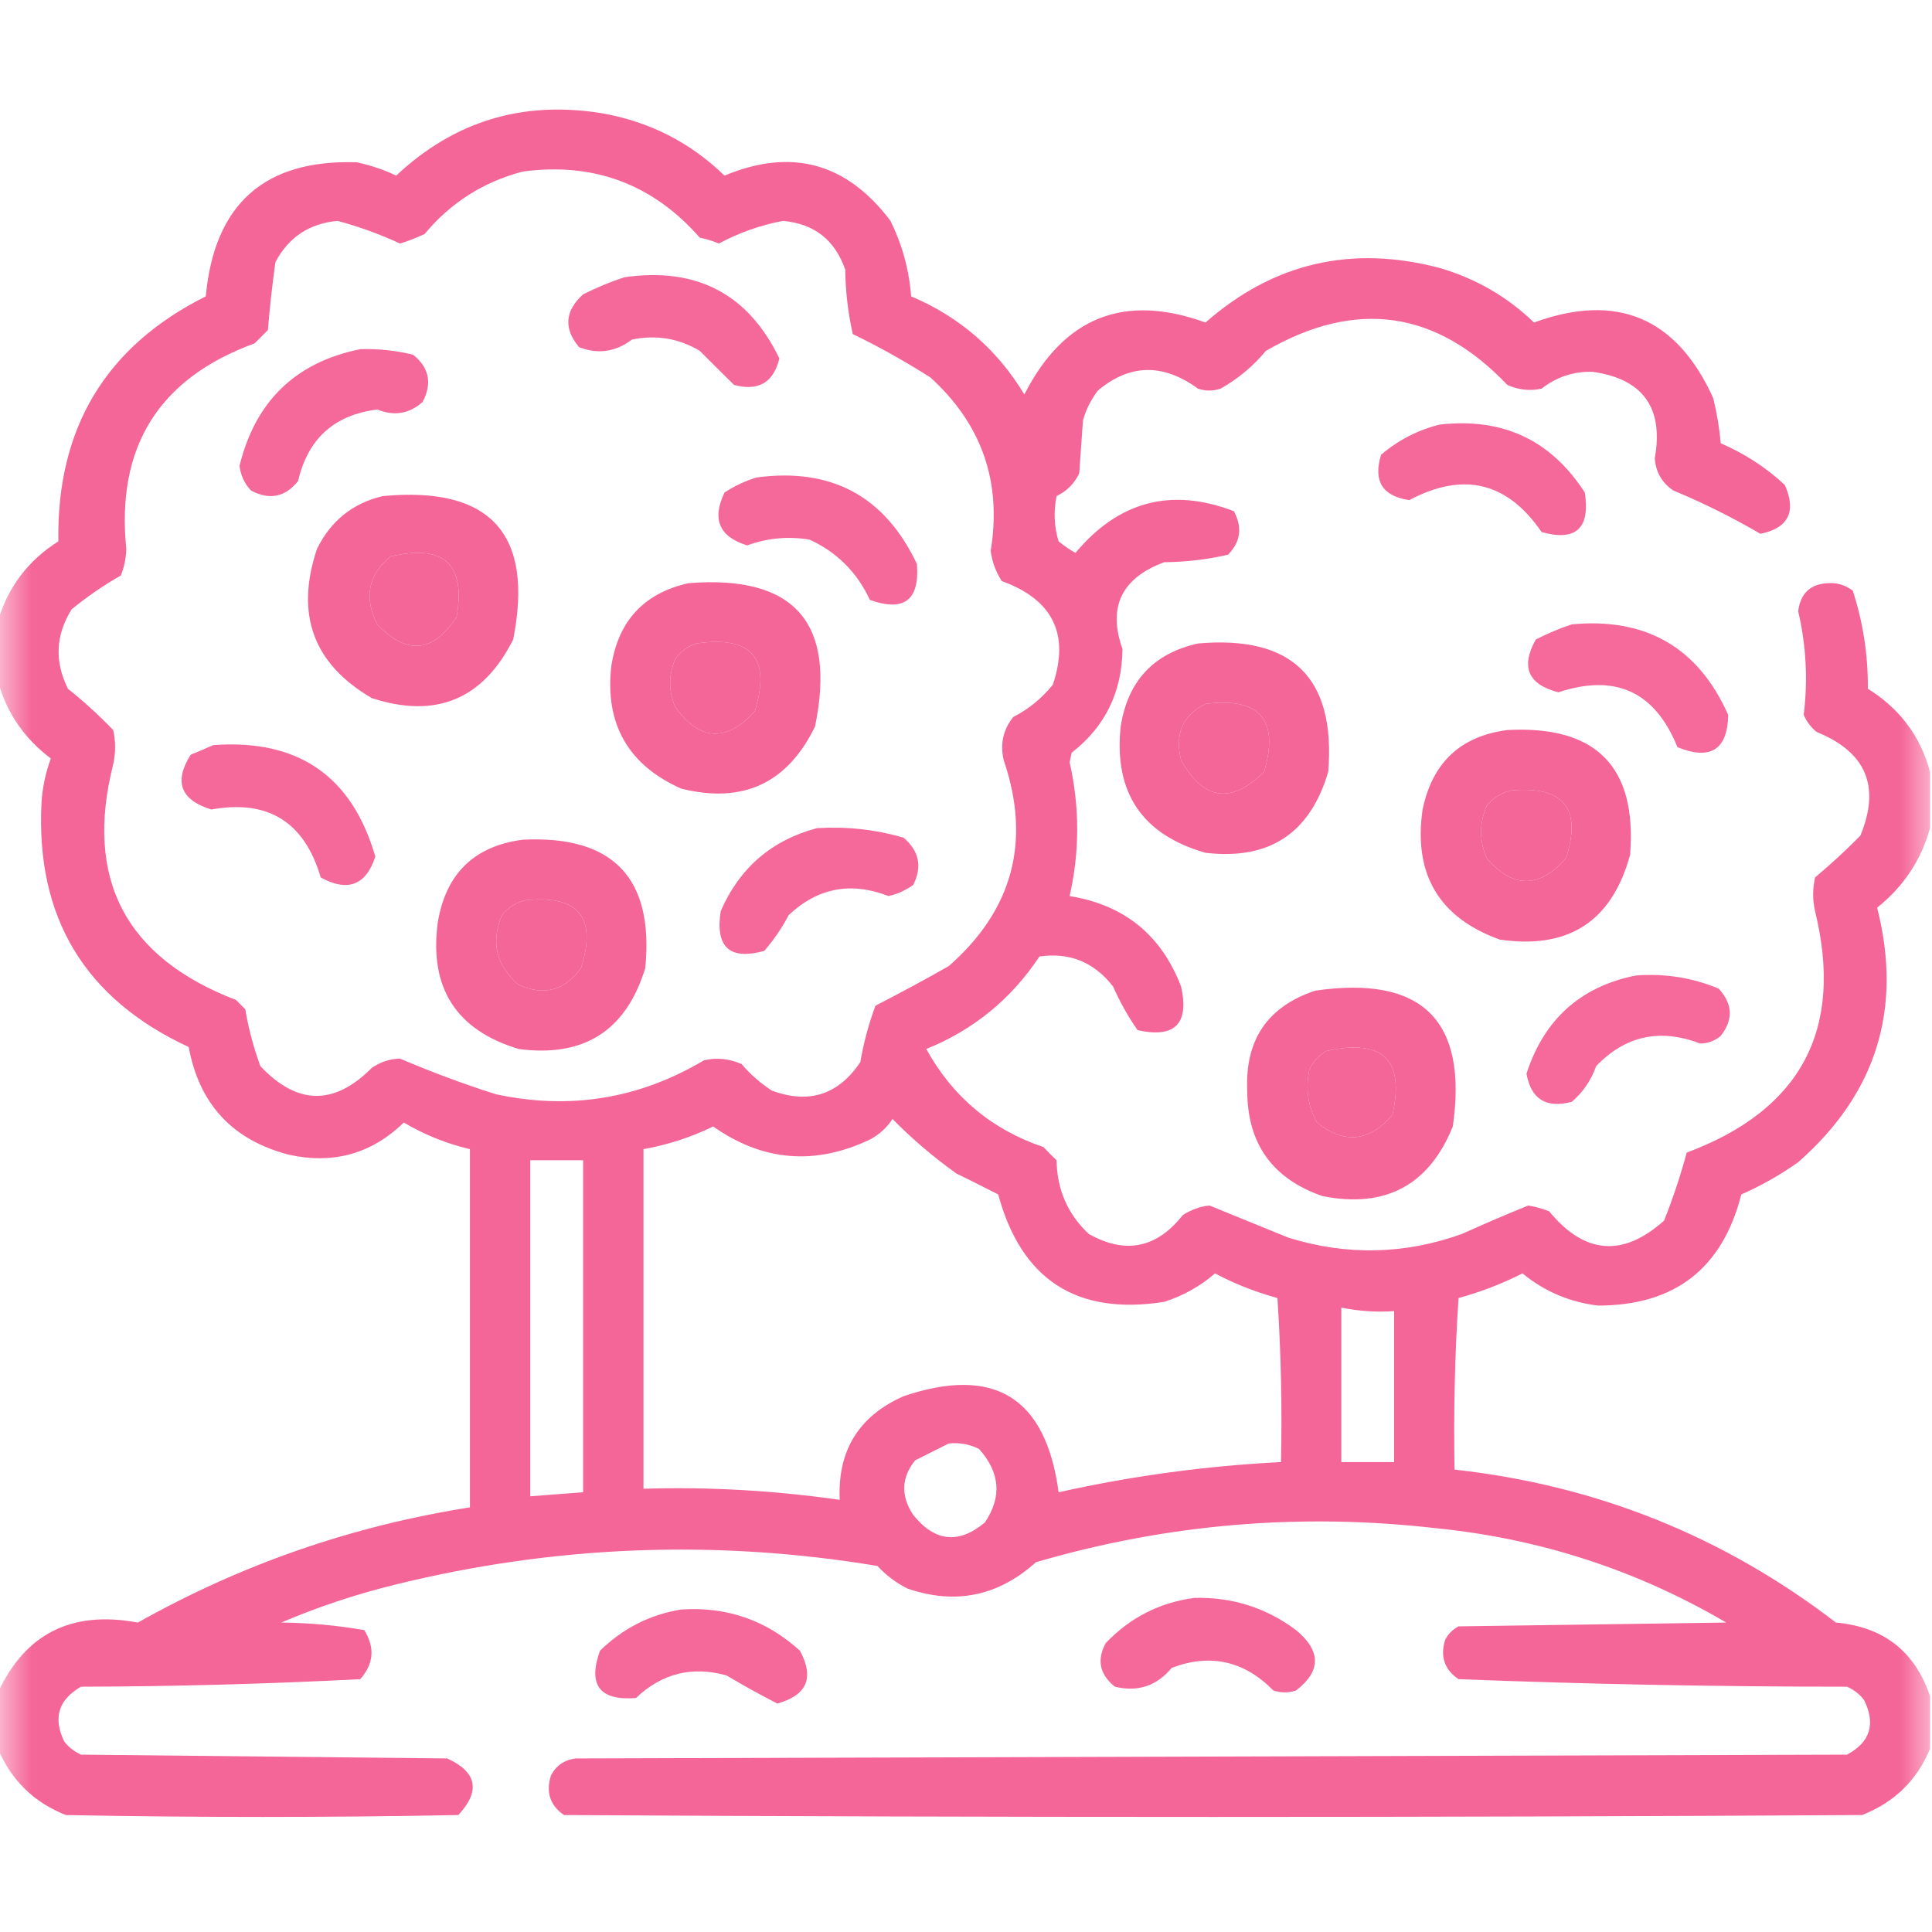 <?xml version="1.0" encoding="UTF-8"?>
<svg xmlns="http://www.w3.org/2000/svg" xmlns:xlink="http://www.w3.org/1999/xlink" width="30px" height="30px" viewBox="0 0 30 30" version="1.1">
  <defs>
    <filter id="alpha" x="0%" y="0%" width="100%" height="100%">
      <feColorMatrix type="matrix" in="SourceGraphic" values="0 0 0 0 1 0 0 0 0 1 0 0 0 0 1 0 0 0 1 0"></feColorMatrix>
    </filter>
    <mask id="mask0">
      <g filter="url(#alpha)">
        <rect x="0" y="0" width="30" height="30" style="fill:#f45a90;fill-opacity:0.929;stroke:none;"></rect>
      </g>
    </mask>
    <clipPath id="clip1">
      <rect x="0" y="0" width="30" height="30"></rect>
    </clipPath>
    <g id="surface5" clip-path="url(#clip1)">
      <path style=" stroke:none;fill-rule:evenodd;fill:#f45a90;fill-opacity:1;" d="M 29.969 11.984 C 29.969 12.273 29.969 12.57 29.969 12.859 C 29.832 13.355 29.559 13.766 29.148 14.094 C 29.547 15.664 29.137 16.98 27.922 18.047 C 27.645 18.242 27.352 18.41 27.039 18.547 C 26.746 19.699 26.004 20.273 24.812 20.273 C 24.375 20.219 23.984 20.055 23.641 19.773 C 23.324 19.934 22.992 20.062 22.648 20.156 C 22.59 21.039 22.57 21.93 22.586 22.82 C 24.789 23.062 26.762 23.855 28.508 25.195 C 29.246 25.262 29.734 25.641 29.969 26.336 C 29.969 26.613 29.969 26.883 29.969 27.156 C 29.766 27.645 29.414 27.988 28.914 28.184 C 22.195 28.223 15.48 28.223 8.758 28.184 C 8.543 28.035 8.473 27.832 8.555 27.57 C 8.633 27.418 8.762 27.328 8.938 27.305 C 15.516 27.285 22.102 27.266 28.68 27.246 C 29.039 27.055 29.129 26.77 28.945 26.398 C 28.875 26.305 28.785 26.238 28.68 26.191 C 26.668 26.191 24.656 26.152 22.648 26.074 C 22.43 25.926 22.359 25.723 22.441 25.461 C 22.488 25.371 22.559 25.301 22.648 25.254 C 24.035 25.234 25.418 25.215 26.805 25.195 C 25.414 24.379 23.91 23.891 22.297 23.73 C 20.188 23.488 18.117 23.664 16.086 24.258 C 15.5 24.785 14.836 24.922 14.094 24.668 C 13.914 24.578 13.758 24.461 13.625 24.316 C 11.105 23.898 8.605 23.996 6.125 24.609 C 5.52 24.758 4.934 24.953 4.367 25.195 C 4.801 25.199 5.23 25.238 5.656 25.312 C 5.824 25.582 5.805 25.836 5.594 26.074 C 4.152 26.148 2.707 26.188 1.258 26.191 C 0.91 26.391 0.82 26.672 0.996 27.039 C 1.066 27.133 1.156 27.199 1.258 27.246 C 3.152 27.266 5.051 27.285 6.945 27.305 C 7.406 27.516 7.465 27.809 7.117 28.184 C 5.086 28.223 3.059 28.223 1.023 28.184 C 0.527 27.988 0.176 27.645 -0.031 27.156 C -0.031 26.867 -0.031 26.57 -0.031 26.281 C 0.395 25.363 1.117 25.004 2.141 25.195 C 3.75 24.289 5.469 23.695 7.297 23.406 C 7.297 21.551 7.297 19.699 7.297 17.844 C 6.934 17.758 6.59 17.621 6.27 17.43 C 5.77 17.918 5.172 18.082 4.484 17.93 C 3.613 17.703 3.094 17.148 2.93 16.258 C 1.312 15.508 0.551 14.238 0.645 12.453 C 0.66 12.219 0.711 11.992 0.789 11.777 C 0.375 11.465 0.102 11.066 -0.031 10.578 C -0.031 10.266 -0.031 9.949 -0.031 9.641 C 0.125 9.113 0.438 8.703 0.906 8.406 C 0.879 6.648 1.641 5.379 3.195 4.602 C 3.328 3.168 4.109 2.473 5.539 2.52 C 5.75 2.566 5.957 2.633 6.152 2.727 C 7.051 1.883 8.113 1.559 9.344 1.758 C 10.082 1.887 10.719 2.211 11.25 2.727 C 12.289 2.293 13.148 2.527 13.828 3.43 C 14.008 3.797 14.117 4.188 14.148 4.602 C 14.898 4.918 15.484 5.426 15.906 6.125 C 16.52 4.922 17.457 4.551 18.719 5.008 C 19.773 4.082 20.984 3.801 22.352 4.16 C 22.914 4.324 23.402 4.605 23.82 5.008 C 25.105 4.539 26.035 4.93 26.602 6.18 C 26.66 6.414 26.699 6.648 26.719 6.883 C 27.09 7.043 27.422 7.258 27.715 7.531 C 27.898 7.945 27.77 8.199 27.336 8.289 C 26.906 8.039 26.457 7.812 25.984 7.617 C 25.809 7.5 25.711 7.332 25.695 7.117 C 25.836 6.332 25.512 5.883 24.727 5.773 C 24.43 5.766 24.168 5.855 23.938 6.035 C 23.754 6.074 23.578 6.055 23.406 5.977 C 22.301 4.816 21.051 4.641 19.656 5.449 C 19.457 5.688 19.223 5.883 18.953 6.035 C 18.836 6.074 18.719 6.074 18.602 6.035 C 18.062 5.641 17.547 5.648 17.051 6.062 C 16.941 6.203 16.863 6.359 16.816 6.531 C 16.797 6.809 16.777 7.078 16.758 7.352 C 16.68 7.512 16.562 7.629 16.406 7.703 C 16.359 7.941 16.367 8.176 16.438 8.406 C 16.52 8.473 16.605 8.531 16.699 8.586 C 17.371 7.781 18.191 7.566 19.16 7.938 C 19.293 8.188 19.266 8.41 19.07 8.613 C 18.746 8.688 18.414 8.727 18.078 8.73 C 17.414 8.977 17.199 9.426 17.43 10.078 C 17.422 10.75 17.16 11.285 16.641 11.688 C 16.629 11.738 16.621 11.789 16.609 11.836 C 16.766 12.531 16.766 13.223 16.609 13.914 C 17.457 14.051 18.035 14.52 18.34 15.32 C 18.469 15.898 18.242 16.125 17.664 15.996 C 17.52 15.789 17.391 15.562 17.285 15.32 C 16.992 14.941 16.609 14.785 16.141 14.852 C 15.703 15.512 15.117 15.992 14.383 16.289 C 14.793 17.031 15.398 17.539 16.203 17.812 C 16.27 17.883 16.336 17.949 16.406 18.016 C 16.414 18.473 16.578 18.852 16.906 19.16 C 17.473 19.48 17.961 19.383 18.367 18.867 C 18.496 18.785 18.633 18.734 18.781 18.719 C 19.188 18.887 19.598 19.051 20.008 19.219 C 20.914 19.5 21.812 19.48 22.703 19.16 C 23.047 19.004 23.387 18.859 23.73 18.719 C 23.84 18.738 23.949 18.766 24.055 18.809 C 24.605 19.477 25.199 19.527 25.84 18.953 C 25.977 18.609 26.094 18.258 26.191 17.898 C 27.969 17.234 28.633 15.984 28.184 14.148 C 28.145 13.977 28.145 13.797 28.184 13.625 C 28.426 13.422 28.66 13.207 28.887 12.977 C 29.203 12.215 28.98 11.68 28.211 11.367 C 28.121 11.297 28.055 11.207 28.008 11.102 C 28.074 10.562 28.047 10.023 27.922 9.492 C 27.957 9.211 28.113 9.066 28.391 9.055 C 28.531 9.047 28.656 9.086 28.77 9.172 C 28.93 9.664 29.008 10.172 29.004 10.695 C 29.496 11 29.82 11.43 29.969 11.984 Z M 8.117 2.664 C 9.219 2.516 10.137 2.859 10.867 3.691 C 10.969 3.711 11.066 3.742 11.164 3.781 C 11.477 3.613 11.809 3.496 12.156 3.43 C 12.645 3.473 12.965 3.727 13.125 4.188 C 13.129 4.527 13.168 4.859 13.242 5.188 C 13.656 5.387 14.055 5.613 14.445 5.859 C 15.246 6.586 15.559 7.484 15.383 8.555 C 15.406 8.727 15.465 8.883 15.555 9.023 C 16.348 9.309 16.613 9.848 16.348 10.633 C 16.176 10.844 15.973 11.012 15.734 11.133 C 15.574 11.332 15.527 11.559 15.586 11.805 C 16.012 13.059 15.73 14.125 14.734 15 C 14.359 15.215 13.977 15.418 13.594 15.617 C 13.488 15.902 13.41 16.195 13.359 16.492 C 13.02 17 12.559 17.148 11.984 16.934 C 11.809 16.82 11.652 16.684 11.516 16.523 C 11.324 16.438 11.129 16.418 10.93 16.465 C 9.926 17.062 8.852 17.238 7.703 16.992 C 7.195 16.832 6.699 16.645 6.211 16.438 C 6.051 16.441 5.906 16.492 5.773 16.582 C 5.188 17.172 4.613 17.16 4.043 16.555 C 3.938 16.266 3.859 15.973 3.809 15.672 C 3.762 15.625 3.711 15.574 3.664 15.527 C 1.945 14.867 1.309 13.645 1.758 11.867 C 1.797 11.688 1.797 11.516 1.758 11.336 C 1.539 11.109 1.305 10.895 1.055 10.695 C 0.844 10.27 0.863 9.859 1.113 9.461 C 1.352 9.266 1.605 9.09 1.875 8.938 C 1.93 8.805 1.957 8.668 1.961 8.523 C 1.801 6.941 2.465 5.875 3.953 5.332 C 4.023 5.262 4.09 5.195 4.16 5.125 C 4.188 4.777 4.227 4.426 4.277 4.07 C 4.48 3.684 4.805 3.469 5.242 3.43 C 5.578 3.52 5.898 3.637 6.211 3.781 C 6.344 3.742 6.469 3.691 6.594 3.633 C 7 3.145 7.508 2.824 8.117 2.664 Z M 6.062 8.641 C 6.895 8.445 7.234 8.758 7.09 9.578 C 6.727 10.137 6.316 10.176 5.859 9.695 C 5.648 9.281 5.715 8.93 6.062 8.641 Z M 10.812 9.992 C 11.672 9.867 11.977 10.219 11.719 11.047 C 11.281 11.527 10.871 11.508 10.488 10.984 C 10.379 10.734 10.379 10.48 10.488 10.227 C 10.578 10.109 10.684 10.031 10.812 9.992 Z M 18.719 10.93 C 19.562 10.824 19.867 11.176 19.629 11.984 C 19.121 12.488 18.691 12.43 18.34 11.805 C 18.238 11.398 18.363 11.105 18.719 10.93 Z M 23.469 12.273 C 24.281 12.203 24.566 12.555 24.316 13.328 C 23.902 13.797 23.492 13.797 23.086 13.328 C 22.969 13.055 22.969 12.785 23.086 12.508 C 23.191 12.387 23.316 12.309 23.469 12.273 Z M 8.172 13.977 C 8.988 13.898 9.27 14.25 9.023 15.031 C 8.773 15.379 8.453 15.469 8.055 15.293 C 7.707 14.996 7.617 14.637 7.793 14.211 C 7.898 14.086 8.023 14.008 8.172 13.977 Z M 20.594 16.32 C 21.473 16.125 21.816 16.457 21.621 17.312 C 21.266 17.73 20.875 17.77 20.449 17.43 C 20.309 17.176 20.27 16.902 20.332 16.609 C 20.391 16.484 20.48 16.387 20.594 16.32 Z M 13.859 17.375 C 14.16 17.684 14.492 17.965 14.852 18.223 C 15.07 18.328 15.281 18.438 15.5 18.547 C 15.859 19.871 16.719 20.43 18.078 20.215 C 18.371 20.121 18.637 19.973 18.867 19.773 C 19.176 19.938 19.496 20.062 19.836 20.156 C 19.891 21 19.91 21.852 19.891 22.703 C 18.727 22.762 17.574 22.918 16.438 23.172 C 16.242 21.699 15.441 21.203 14.031 21.68 C 13.336 21.988 13.004 22.523 13.039 23.289 C 12.027 23.145 11.012 23.086 9.992 23.117 C 9.992 21.359 9.992 19.602 9.992 17.844 C 10.367 17.777 10.73 17.66 11.074 17.492 C 11.84 18.031 12.652 18.102 13.508 17.695 C 13.652 17.617 13.77 17.512 13.859 17.375 Z M 8.234 18.016 C 8.508 18.016 8.777 18.016 9.055 18.016 C 9.055 19.734 9.055 21.457 9.055 23.172 C 8.777 23.191 8.508 23.215 8.234 23.234 C 8.234 21.492 8.234 19.758 8.234 18.016 Z M 20.828 20.305 C 21.098 20.359 21.371 20.379 21.648 20.359 C 21.648 21.141 21.648 21.926 21.648 22.703 C 21.375 22.703 21.105 22.703 20.828 22.703 C 20.828 21.902 20.828 21.105 20.828 20.305 Z M 14.734 22.414 C 14.902 22.398 15.059 22.426 15.203 22.5 C 15.531 22.867 15.559 23.246 15.293 23.641 C 14.887 23.98 14.516 23.941 14.18 23.523 C 13.984 23.227 13.996 22.941 14.211 22.676 C 14.391 22.586 14.566 22.496 14.734 22.414 Z M 14.734 22.414 "></path>
    </g>
    <mask id="mask1">
      <g filter="url(#alpha)">
        <rect x="0" y="0" width="30" height="30" style="fill:#f45a90;fill-opacity:0.91;stroke:none;"></rect>
      </g>
    </mask>
    <clipPath id="clip2">
      <rect x="0" y="0" width="30" height="30"></rect>
    </clipPath>
    <g id="surface8" clip-path="url(#clip2)">
      <path style=" stroke:none;fill-rule:evenodd;fill:#f45a90;fill-opacity:1;" d="M 9.695 4.305 C 10.816 4.145 11.617 4.562 12.102 5.566 C 12.012 5.941 11.777 6.078 11.398 5.977 C 11.223 5.805 11.047 5.629 10.867 5.449 C 10.543 5.254 10.191 5.195 9.812 5.273 C 9.559 5.465 9.285 5.504 8.992 5.391 C 8.75 5.102 8.77 4.828 9.055 4.57 C 9.266 4.465 9.48 4.375 9.695 4.305 Z M 9.695 4.305 "></path>
    </g>
    <mask id="mask2">
      <g filter="url(#alpha)">
        <rect x="0" y="0" width="30" height="30" style="fill:#f45a90;fill-opacity:0.91;stroke:none;"></rect>
      </g>
    </mask>
    <clipPath id="clip3">
      <rect x="0" y="0" width="30" height="30"></rect>
    </clipPath>
    <g id="surface11" clip-path="url(#clip3)">
      <path style=" stroke:none;fill-rule:evenodd;fill:#f45a90;fill-opacity:1;" d="M 5.594 5.422 C 5.871 5.414 6.145 5.441 6.414 5.508 C 6.664 5.707 6.715 5.953 6.562 6.242 C 6.355 6.426 6.121 6.465 5.859 6.359 C 5.191 6.441 4.781 6.812 4.629 7.469 C 4.43 7.719 4.184 7.77 3.898 7.617 C 3.797 7.512 3.738 7.383 3.719 7.234 C 3.965 6.23 4.59 5.625 5.594 5.422 Z M 5.594 5.422 "></path>
    </g>
    <mask id="mask3">
      <g filter="url(#alpha)">
        <rect x="0" y="0" width="30" height="30" style="fill:#f45a90;fill-opacity:0.914;stroke:none;"></rect>
      </g>
    </mask>
    <clipPath id="clip4">
      <rect x="0" y="0" width="30" height="30"></rect>
    </clipPath>
    <g id="surface14" clip-path="url(#clip4)">
      <path style=" stroke:none;fill-rule:evenodd;fill:#f45a90;fill-opacity:1;" d="M 22.352 6.594 C 23.332 6.48 24.082 6.832 24.609 7.648 C 24.695 8.207 24.469 8.41 23.938 8.262 C 23.406 7.484 22.723 7.32 21.883 7.766 C 21.465 7.703 21.32 7.469 21.445 7.062 C 21.715 6.832 22.02 6.676 22.352 6.594 Z M 22.352 6.594 "></path>
    </g>
    <mask id="mask4">
      <g filter="url(#alpha)">
        <rect x="0" y="0" width="30" height="30" style="fill:#f45a90;fill-opacity:0.914;stroke:none;"></rect>
      </g>
    </mask>
    <clipPath id="clip5">
      <rect x="0" y="0" width="30" height="30"></rect>
    </clipPath>
    <g id="surface17" clip-path="url(#clip5)">
      <path style=" stroke:none;fill-rule:evenodd;fill:#f45a90;fill-opacity:1;" d="M 11.75 7.414 C 12.91 7.258 13.742 7.707 14.238 8.758 C 14.281 9.32 14.039 9.504 13.508 9.316 C 13.309 8.887 12.996 8.574 12.57 8.379 C 12.234 8.324 11.914 8.355 11.602 8.469 C 11.168 8.336 11.051 8.062 11.25 7.648 C 11.41 7.543 11.578 7.465 11.75 7.414 Z M 11.75 7.414 "></path>
    </g>
    <mask id="mask5">
      <g filter="url(#alpha)">
        <rect x="0" y="0" width="30" height="30" style="fill:#f45a90;fill-opacity:0.925;stroke:none;"></rect>
      </g>
    </mask>
    <clipPath id="clip6">
      <rect x="0" y="0" width="30" height="30"></rect>
    </clipPath>
    <g id="surface20" clip-path="url(#clip6)">
      <path style=" stroke:none;fill-rule:evenodd;fill:#f45a90;fill-opacity:1;" d="M 5.945 7.703 C 7.617 7.547 8.293 8.289 7.969 9.93 C 7.5 10.863 6.766 11.164 5.773 10.84 C 4.863 10.309 4.582 9.539 4.922 8.523 C 5.137 8.086 5.48 7.812 5.945 7.703 Z M 6.062 8.641 C 5.715 8.93 5.648 9.281 5.859 9.695 C 6.316 10.176 6.727 10.137 7.09 9.578 C 7.234 8.758 6.895 8.445 6.062 8.641 Z M 6.062 8.641 "></path>
    </g>
    <mask id="mask6">
      <g filter="url(#alpha)">
        <rect x="0" y="0" width="30" height="30" style="fill:#f45a90;fill-opacity:0.925;stroke:none;"></rect>
      </g>
    </mask>
    <clipPath id="clip7">
      <rect x="0" y="0" width="30" height="30"></rect>
    </clipPath>
    <g id="surface23" clip-path="url(#clip7)">
      <path style=" stroke:none;fill-rule:evenodd;fill:#f45a90;fill-opacity:1;" d="M 10.695 9.055 C 12.336 8.926 12.988 9.668 12.656 11.281 C 12.227 12.164 11.535 12.484 10.578 12.246 C 9.754 11.879 9.391 11.242 9.492 10.344 C 9.602 9.637 10.004 9.207 10.695 9.055 Z M 10.812 9.992 C 10.684 10.031 10.578 10.109 10.488 10.227 C 10.379 10.48 10.379 10.734 10.488 10.984 C 10.871 11.508 11.281 11.527 11.719 11.047 C 11.977 10.219 11.672 9.867 10.812 9.992 Z M 10.812 9.992 "></path>
    </g>
    <mask id="mask7">
      <g filter="url(#alpha)">
        <rect x="0" y="0" width="30" height="30" style="fill:#f45a90;fill-opacity:0.906;stroke:none;"></rect>
      </g>
    </mask>
    <clipPath id="clip8">
      <rect x="0" y="0" width="30" height="30"></rect>
    </clipPath>
    <g id="surface26" clip-path="url(#clip8)">
      <path style=" stroke:none;fill-rule:evenodd;fill:#f45a90;fill-opacity:1;" d="M 24.406 9.695 C 25.559 9.586 26.371 10.055 26.836 11.102 C 26.824 11.645 26.559 11.809 26.047 11.602 C 25.699 10.738 25.082 10.457 24.199 10.75 C 23.727 10.629 23.609 10.355 23.848 9.93 C 24.031 9.836 24.219 9.758 24.406 9.695 Z M 24.406 9.695 "></path>
    </g>
    <mask id="mask8">
      <g filter="url(#alpha)">
        <rect x="0" y="0" width="30" height="30" style="fill:#f45a90;fill-opacity:0.929;stroke:none;"></rect>
      </g>
    </mask>
    <clipPath id="clip9">
      <rect x="0" y="0" width="30" height="30"></rect>
    </clipPath>
    <g id="surface29" clip-path="url(#clip9)">
      <path style=" stroke:none;fill-rule:evenodd;fill:#f45a90;fill-opacity:1;" d="M 18.602 9.992 C 20.07 9.863 20.742 10.527 20.625 11.984 C 20.344 12.938 19.711 13.359 18.719 13.242 C 17.734 12.961 17.293 12.305 17.402 11.281 C 17.512 10.574 17.914 10.145 18.602 9.992 Z M 18.719 10.93 C 18.363 11.105 18.238 11.398 18.34 11.805 C 18.691 12.43 19.121 12.488 19.629 11.984 C 19.867 11.176 19.562 10.824 18.719 10.93 Z M 18.719 10.93 "></path>
    </g>
    <mask id="mask9">
      <g filter="url(#alpha)">
        <rect x="0" y="0" width="30" height="30" style="fill:#f45a90;fill-opacity:0.929;stroke:none;"></rect>
      </g>
    </mask>
    <clipPath id="clip10">
      <rect x="0" y="0" width="30" height="30"></rect>
    </clipPath>
    <g id="surface32" clip-path="url(#clip10)">
      <path style=" stroke:none;fill-rule:evenodd;fill:#f45a90;fill-opacity:1;" d="M 23.406 11.336 C 24.785 11.262 25.422 11.906 25.312 13.273 C 25.031 14.305 24.359 14.746 23.289 14.59 C 22.344 14.25 21.945 13.574 22.09 12.57 C 22.242 11.84 22.68 11.43 23.406 11.336 Z M 23.469 12.273 C 23.316 12.309 23.191 12.387 23.086 12.508 C 22.969 12.785 22.969 13.055 23.086 13.328 C 23.492 13.797 23.902 13.797 24.316 13.328 C 24.566 12.555 24.281 12.203 23.469 12.273 Z M 23.469 12.273 "></path>
    </g>
    <mask id="mask10">
      <g filter="url(#alpha)">
        <rect x="0" y="0" width="30" height="30" style="fill:#f45a90;fill-opacity:0.91;stroke:none;"></rect>
      </g>
    </mask>
    <clipPath id="clip11">
      <rect x="0" y="0" width="30" height="30"></rect>
    </clipPath>
    <g id="surface35" clip-path="url(#clip11)">
      <path style=" stroke:none;fill-rule:evenodd;fill:#f45a90;fill-opacity:1;" d="M 3.312 11.57 C 4.625 11.473 5.465 12.047 5.828 13.301 C 5.684 13.746 5.398 13.855 4.98 13.625 C 4.727 12.762 4.16 12.41 3.281 12.57 C 2.805 12.422 2.695 12.141 2.961 11.719 C 3.082 11.668 3.199 11.621 3.312 11.57 Z M 3.312 11.57 "></path>
    </g>
    <mask id="mask11">
      <g filter="url(#alpha)">
        <rect x="0" y="0" width="30" height="30" style="fill:#f45a90;fill-opacity:0.91;stroke:none;"></rect>
      </g>
    </mask>
    <clipPath id="clip12">
      <rect x="0" y="0" width="30" height="30"></rect>
    </clipPath>
    <g id="surface38" clip-path="url(#clip12)">
      <path style=" stroke:none;fill-rule:evenodd;fill:#f45a90;fill-opacity:1;" d="M 12.688 12.859 C 13.145 12.832 13.594 12.879 14.031 13.008 C 14.273 13.215 14.324 13.457 14.18 13.742 C 14.062 13.824 13.938 13.883 13.797 13.914 C 13.215 13.688 12.695 13.785 12.246 14.211 C 12.141 14.41 12.016 14.594 11.867 14.766 C 11.328 14.914 11.105 14.707 11.191 14.148 C 11.484 13.477 11.98 13.047 12.688 12.859 Z M 12.688 12.859 "></path>
    </g>
    <mask id="mask12">
      <g filter="url(#alpha)">
        <rect x="0" y="0" width="30" height="30" style="fill:#f45a90;fill-opacity:0.925;stroke:none;"></rect>
      </g>
    </mask>
    <clipPath id="clip13">
      <rect x="0" y="0" width="30" height="30"></rect>
    </clipPath>
    <g id="surface41" clip-path="url(#clip13)">
      <path style=" stroke:none;fill-rule:evenodd;fill:#f45a90;fill-opacity:1;" d="M 8.117 13.039 C 9.52 12.969 10.156 13.633 10.02 15.031 C 9.723 16.004 9.07 16.422 8.055 16.289 C 7.082 15.996 6.664 15.34 6.797 14.328 C 6.922 13.566 7.363 13.137 8.117 13.039 Z M 8.172 13.977 C 8.023 14.008 7.898 14.086 7.793 14.211 C 7.617 14.637 7.707 14.996 8.055 15.293 C 8.453 15.469 8.773 15.379 9.023 15.031 C 9.27 14.25 8.988 13.898 8.172 13.977 Z M 8.172 13.977 "></path>
    </g>
    <mask id="mask13">
      <g filter="url(#alpha)">
        <rect x="0" y="0" width="30" height="30" style="fill:#f45a90;fill-opacity:0.906;stroke:none;"></rect>
      </g>
    </mask>
    <clipPath id="clip14">
      <rect x="0" y="0" width="30" height="30"></rect>
    </clipPath>
    <g id="surface44" clip-path="url(#clip14)">
      <path style=" stroke:none;fill-rule:evenodd;fill:#f45a90;fill-opacity:1;" d="M 25.398 15.148 C 25.848 15.113 26.277 15.18 26.688 15.352 C 26.906 15.59 26.918 15.832 26.719 16.086 C 26.625 16.164 26.52 16.203 26.398 16.203 C 25.777 15.965 25.238 16.082 24.785 16.555 C 24.707 16.773 24.582 16.961 24.406 17.109 C 24.008 17.215 23.773 17.066 23.703 16.672 C 23.977 15.828 24.543 15.32 25.398 15.148 Z M 25.398 15.148 "></path>
    </g>
    <mask id="mask14">
      <g filter="url(#alpha)">
        <rect x="0" y="0" width="30" height="30" style="fill:#f45a90;fill-opacity:0.929;stroke:none;"></rect>
      </g>
    </mask>
    <clipPath id="clip15">
      <rect x="0" y="0" width="30" height="30"></rect>
    </clipPath>
    <g id="surface47" clip-path="url(#clip15)">
      <path style=" stroke:none;fill-rule:evenodd;fill:#f45a90;fill-opacity:1;" d="M 20.422 15.383 C 22.082 15.141 22.797 15.844 22.559 17.492 C 22.191 18.402 21.516 18.766 20.539 18.574 C 19.758 18.305 19.367 17.758 19.367 16.934 C 19.332 16.145 19.684 15.629 20.422 15.383 Z M 20.594 16.32 C 20.48 16.387 20.391 16.484 20.332 16.609 C 20.27 16.902 20.309 17.176 20.449 17.43 C 20.875 17.77 21.266 17.73 21.621 17.312 C 21.816 16.457 21.473 16.125 20.594 16.32 Z M 20.594 16.32 "></path>
    </g>
    <mask id="mask15">
      <g filter="url(#alpha)">
        <rect x="0" y="0" width="30" height="30" style="fill:#f45a90;fill-opacity:0.91;stroke:none;"></rect>
      </g>
    </mask>
    <clipPath id="clip16">
      <rect x="0" y="0" width="30" height="30"></rect>
    </clipPath>
    <g id="surface50" clip-path="url(#clip16)">
      <path style=" stroke:none;fill-rule:evenodd;fill:#f45a90;fill-opacity:1;" d="M 18.547 24.812 C 19.133 24.797 19.66 24.965 20.125 25.312 C 20.516 25.637 20.516 25.949 20.125 26.25 C 20.008 26.289 19.891 26.289 19.773 26.25 C 19.32 25.789 18.793 25.672 18.195 25.898 C 17.961 26.18 17.668 26.277 17.312 26.191 C 17.078 26.004 17.027 25.781 17.168 25.516 C 17.547 25.117 18.008 24.883 18.547 24.812 Z M 18.547 24.812 "></path>
    </g>
    <mask id="mask16">
      <g filter="url(#alpha)">
        <rect x="0" y="0" width="30" height="30" style="fill:#f45a90;fill-opacity:0.914;stroke:none;"></rect>
      </g>
    </mask>
    <clipPath id="clip17">
      <rect x="0" y="0" width="30" height="30"></rect>
    </clipPath>
    <g id="surface53" clip-path="url(#clip17)">
      <path style=" stroke:none;fill-rule:evenodd;fill:#f45a90;fill-opacity:1;" d="M 10.578 24.992 C 11.289 24.945 11.902 25.16 12.422 25.633 C 12.648 26.051 12.531 26.324 12.07 26.453 C 11.805 26.316 11.543 26.172 11.281 26.016 C 10.746 25.867 10.277 25.984 9.875 26.367 C 9.312 26.41 9.125 26.168 9.316 25.633 C 9.672 25.285 10.094 25.07 10.578 24.992 Z M 10.578 24.992 "></path>
    </g>
  </defs>
  <g id="surface1">
    <use xlink:href="#surface5" mask="url(#mask0)"></use>
    <use xlink:href="#surface8" mask="url(#mask1)"></use>
    <use xlink:href="#surface11" mask="url(#mask2)"></use>
    <use xlink:href="#surface14" mask="url(#mask3)"></use>
    <use xlink:href="#surface17" mask="url(#mask4)"></use>
    <use xlink:href="#surface20" mask="url(#mask5)"></use>
    <use xlink:href="#surface23" mask="url(#mask6)"></use>
    <use xlink:href="#surface26" mask="url(#mask7)"></use>
    <use xlink:href="#surface29" mask="url(#mask8)"></use>
    <use xlink:href="#surface32" mask="url(#mask9)"></use>
    <use xlink:href="#surface35" mask="url(#mask10)"></use>
    <use xlink:href="#surface38" mask="url(#mask11)"></use>
    <use xlink:href="#surface41" mask="url(#mask12)"></use>
    <use xlink:href="#surface44" mask="url(#mask13)"></use>
    <use xlink:href="#surface47" mask="url(#mask14)"></use>
    <use xlink:href="#surface50" mask="url(#mask15)"></use>
    <use xlink:href="#surface53" mask="url(#mask16)"></use>
  </g>
</svg>
